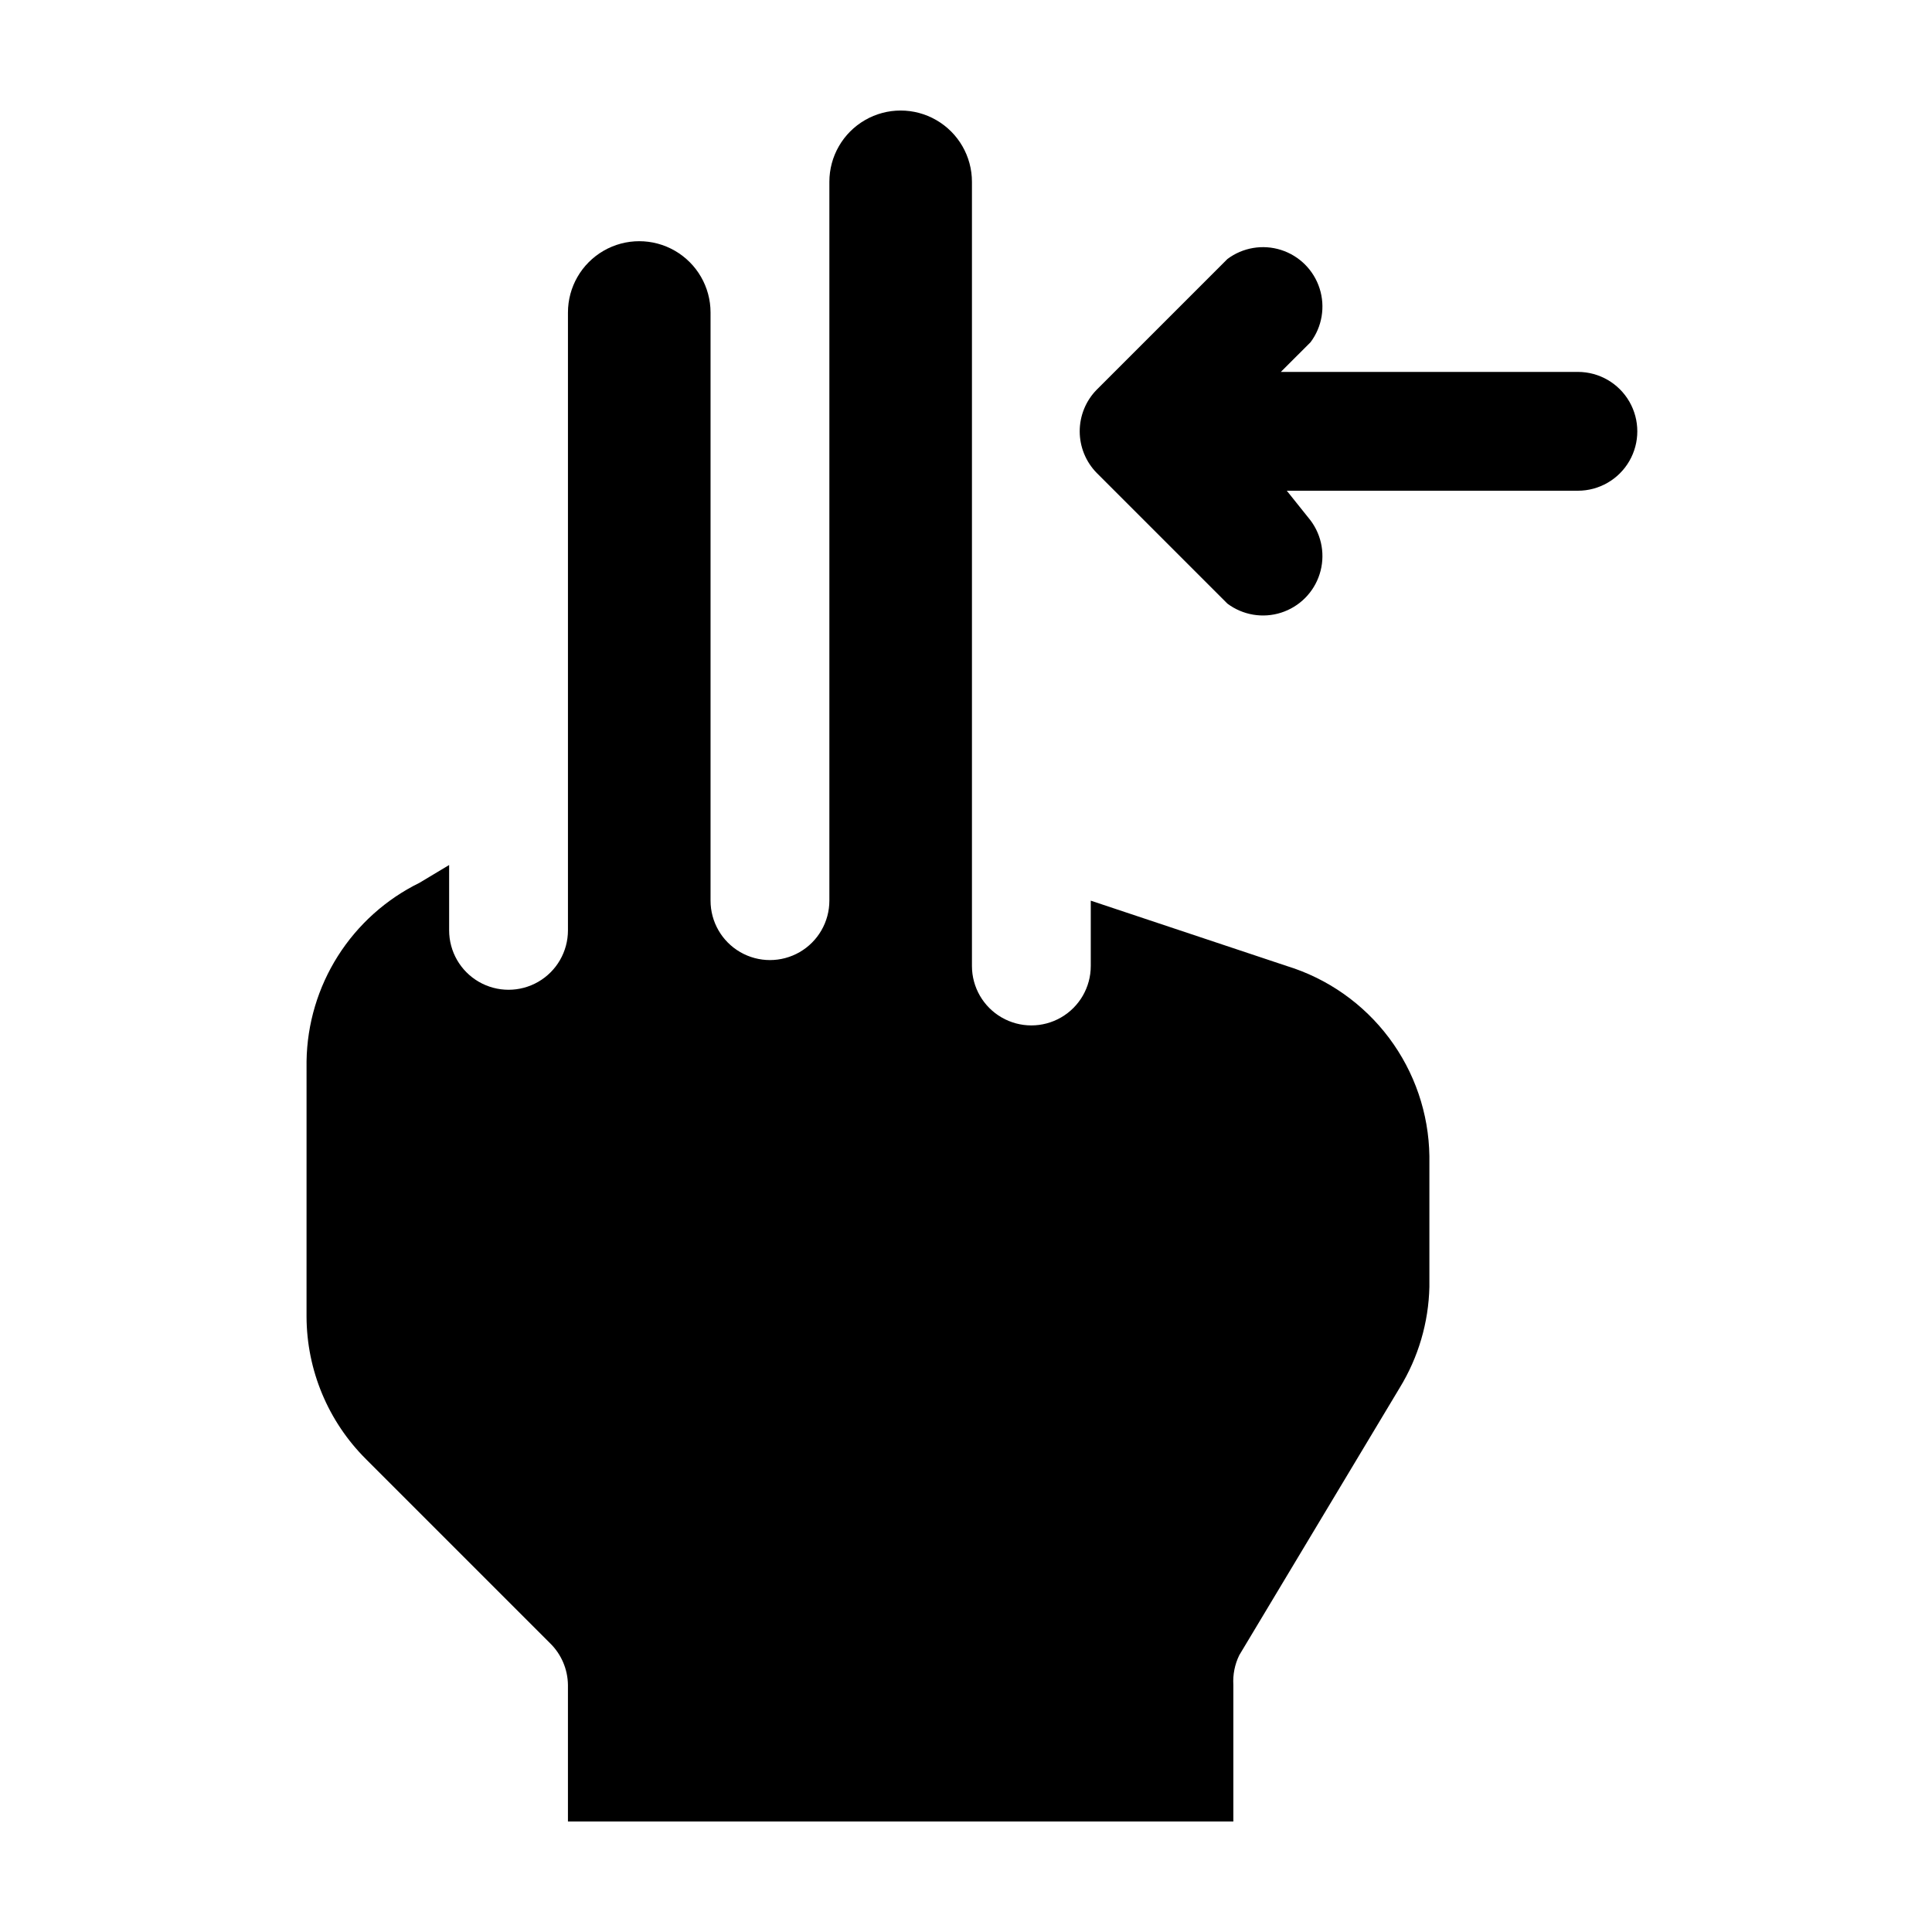 <?xml version="1.0" encoding="UTF-8"?>
<!-- Uploaded to: SVG Find, www.svgrepo.com, Generator: SVG Find Mixer Tools -->
<svg fill="#000000" width="800px" height="800px" version="1.1" viewBox="144 144 512 512" xmlns="http://www.w3.org/2000/svg">
 <g>
  <path d="m225.24 425.19c0.152-9.863 3.023-19.496 8.301-27.832 5.281-8.332 12.758-15.047 21.613-19.398l7.871-4.723v17.32-0.004c0 5.625 3.004 10.824 7.875 13.637 4.871 2.812 10.871 2.812 15.742 0s7.871-8.012 7.871-13.637v-163.74c0-6.75 3.602-12.984 9.449-16.359 5.844-3.375 13.047-3.375 18.891 0 5.848 3.375 9.449 9.609 9.449 16.359v155.87c0 5.625 3 10.824 7.871 13.637s10.871 2.812 15.742 0c4.871-2.812 7.875-8.012 7.875-13.637v-190.5c0-6.75 3.598-12.984 9.445-16.359 5.844-3.375 13.047-3.375 18.891 0 5.848 3.375 9.449 9.609 9.449 16.359v207.82c0 5.625 3 10.82 7.871 13.633 4.871 2.812 10.871 2.812 15.742 0s7.875-8.008 7.875-13.633v-17.32l51.953 17.32c10.816 3.324 20.297 9.992 27.086 19.043 6.789 9.055 10.535 20.023 10.699 31.336v34.637c-0.211 9.461-2.926 18.695-7.871 26.766l-42.508 70.848c-1.195 2.445-1.738 5.156-1.574 7.871v36.211h-176.34v-36.211c-0.059-4.152-1.754-8.113-4.723-11.02l-48.805-48.805c-10.047-10.012-15.711-23.605-15.746-37.789z"/>
  <path d="m491.31 234.69c3.059-4.078 3.953-9.383 2.402-14.238-1.547-4.852-5.352-8.656-10.207-10.207-4.856-1.551-10.16-0.656-14.234 2.402l-34.637 34.637c-2.887 2.941-4.5 6.898-4.5 11.02 0 4.121 1.613 8.078 4.5 11.023l34.637 34.637c4.074 3.055 9.379 3.953 14.234 2.402 4.856-1.551 8.66-5.356 10.207-10.211 1.551-4.852 0.656-10.156-2.402-14.234l-6.297-7.871h77.148c5.621 0 10.82-3 13.633-7.871 2.812-4.871 2.812-10.875 0-15.746-2.812-4.871-8.012-7.871-13.633-7.871h-78.723z"/>
 </g>
</svg>